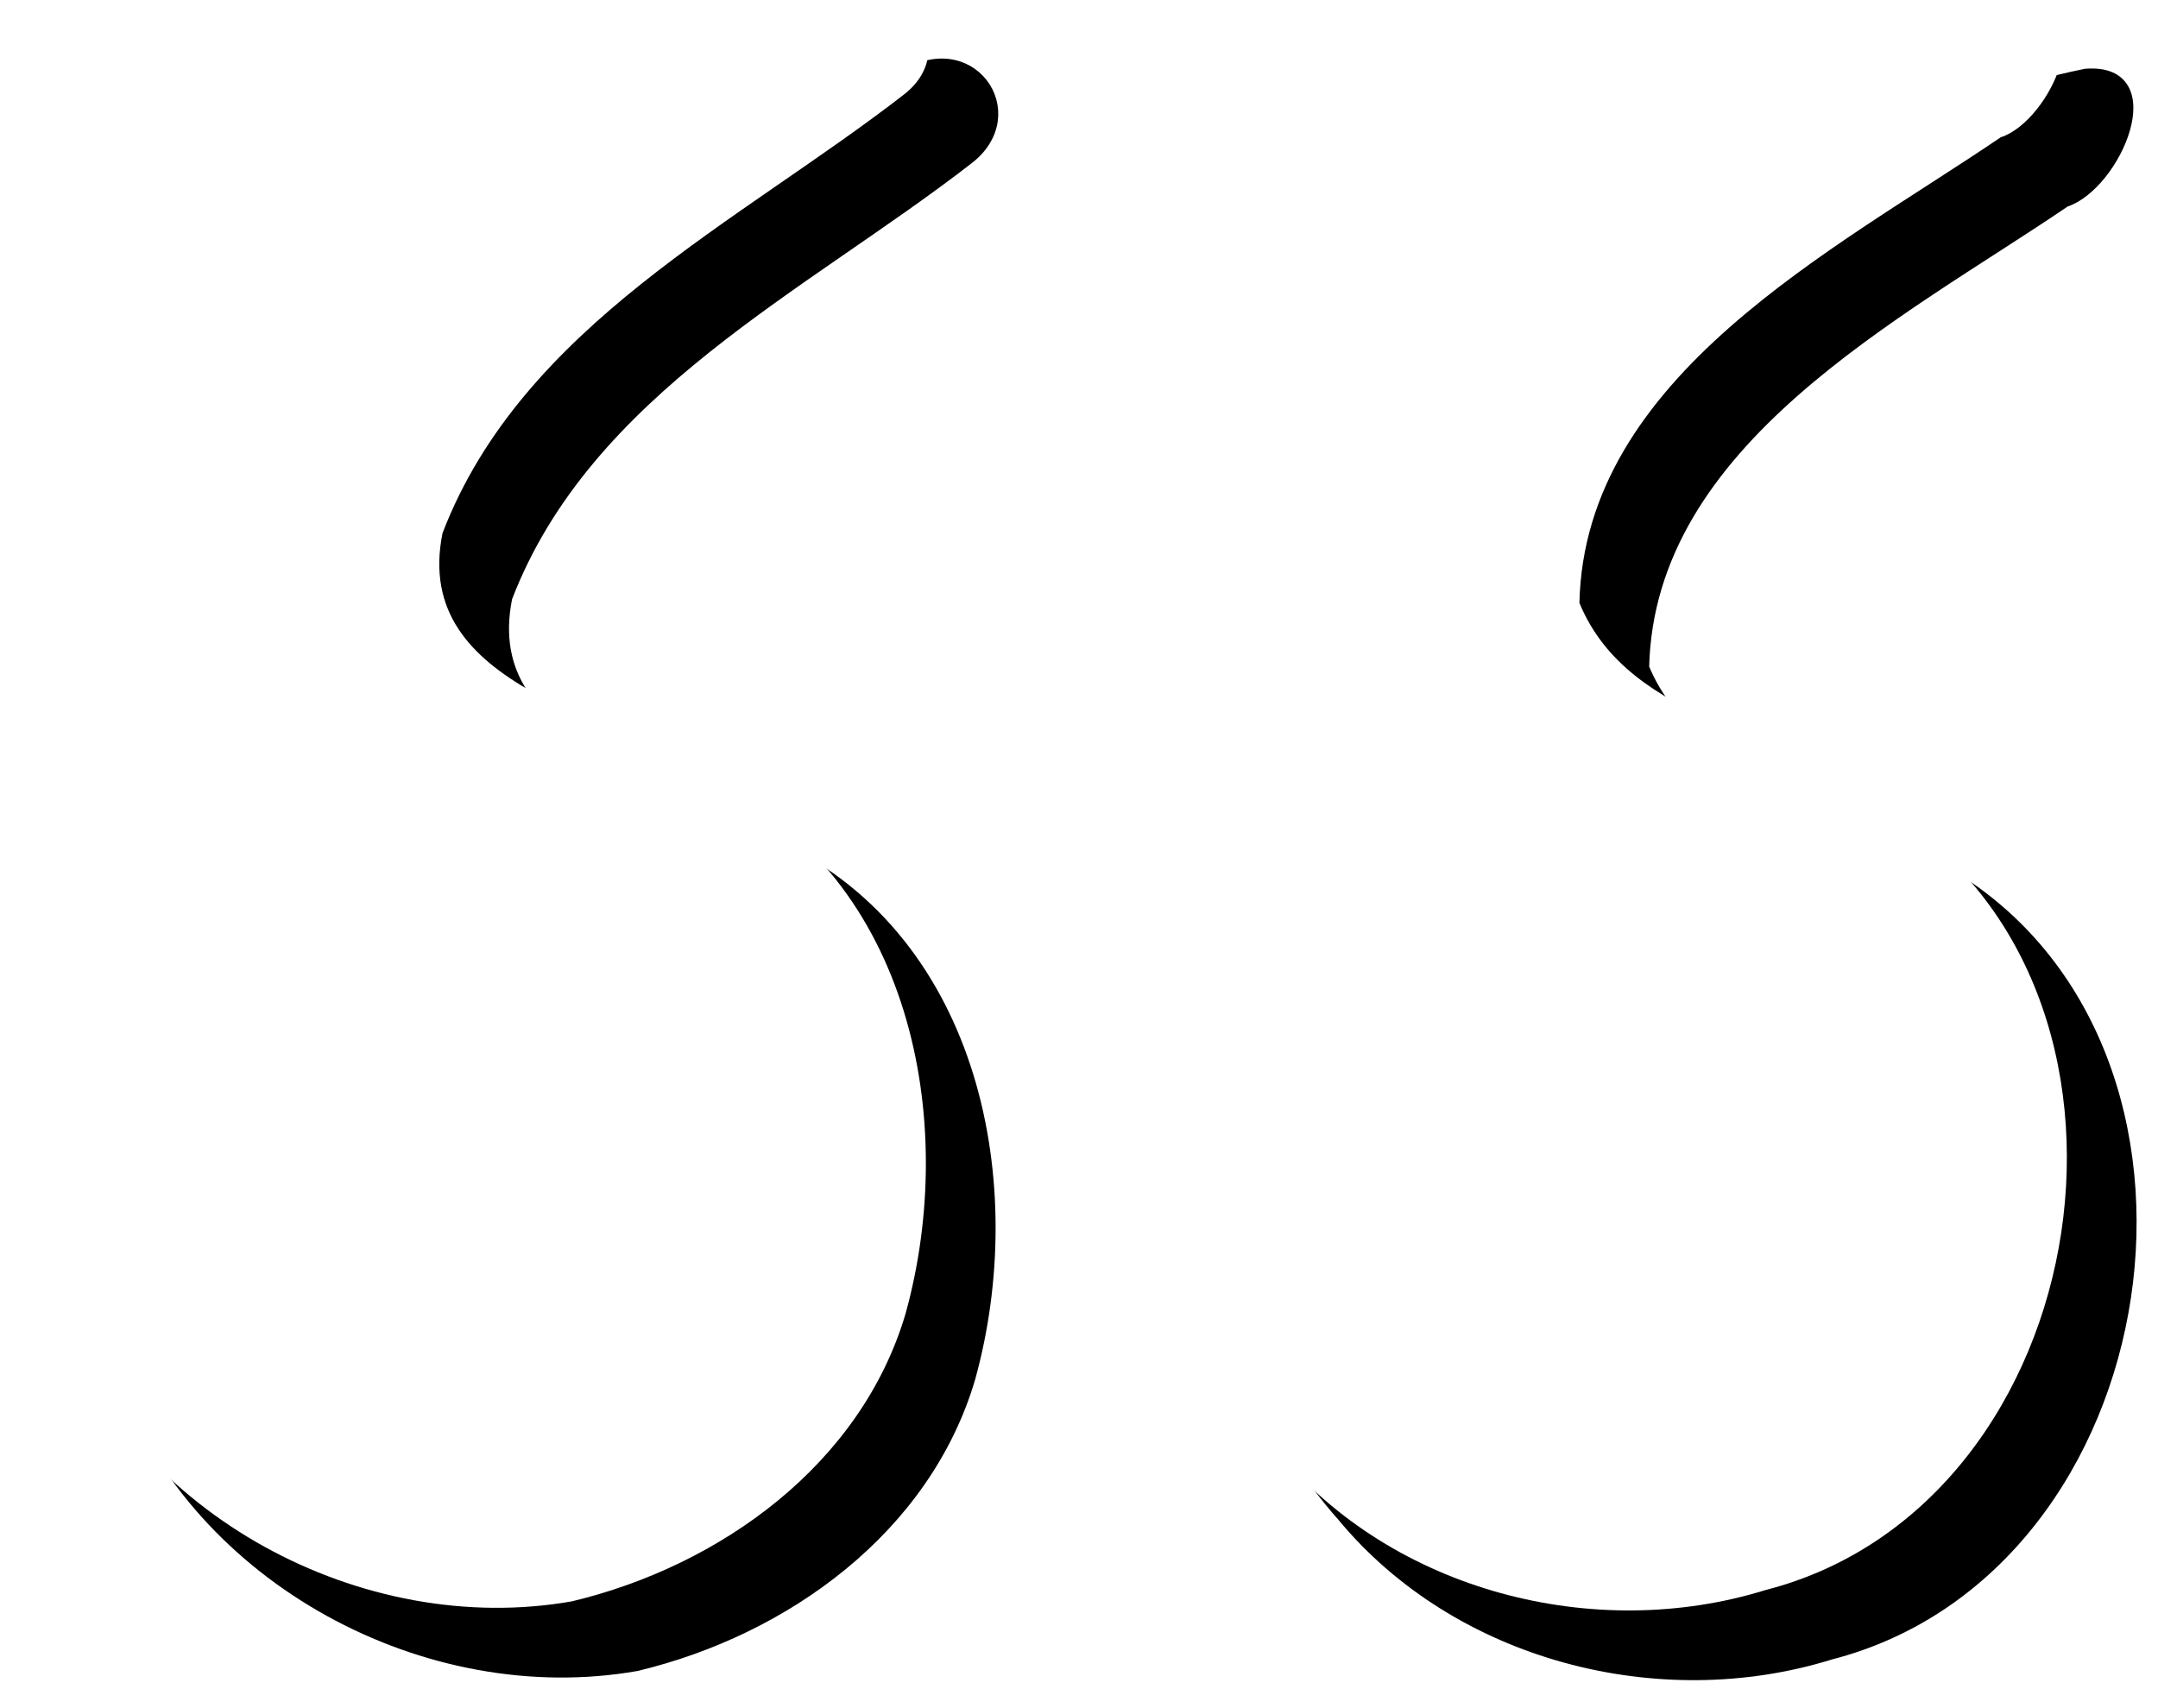<?xml version="1.0" encoding="UTF-8" standalone="no"?>
<!-- Created with Inkscape (http://www.inkscape.org/) -->

<svg
   xmlns:dc="http://purl.org/dc/elements/1.1/"
   xmlns:cc="http://creativecommons.org/ns#"
   xmlns:rdf="http://www.w3.org/1999/02/22-rdf-syntax-ns#"
   xmlns:svg="http://www.w3.org/2000/svg"
   xmlns="http://www.w3.org/2000/svg"
   xmlns:sodipodi="http://sodipodi.sourceforge.net/DTD/sodipodi-0.dtd"
   xmlns:inkscape="http://www.inkscape.org/namespaces/inkscape"
   width="33.377"
   height="26.42"
   id="svg4466"
   version="1.1"
   inkscape:version="0.48.5 r10040"
   sodipodi:docname="quote-open.svg">
  <defs
     id="defs4468">
    <filter
       inkscape:collect="always"
       id="filter5825"
       color-interpolation-filters="sRGB">
      <feGaussianBlur
         inkscape:collect="always"
         stdDeviation="0.904"
         id="feGaussianBlur5827" />
    </filter>
  </defs>
  <sodipodi:namedview
     id="base"
     pagecolor="#ffffff"
     bordercolor="#666666"
     borderopacity="1.0"
     inkscape:pageopacity="0.0"
     inkscape:pageshadow="2"
     inkscape:zoom="7.9195959"
     inkscape:cx="19.503465"
     inkscape:cy="11.838073"
     inkscape:document-units="px"
     inkscape:current-layer="layer1"
     showgrid="false"
     fit-margin-top="0"
     fit-margin-left="0"
     fit-margin-right="0"
     fit-margin-bottom="0"
     inkscape:window-width="1440"
     inkscape:window-height="837"
     inkscape:window-x="-8"
     inkscape:window-y="-8"
     inkscape:window-maximized="1" />
  <g
     inkscape:label="Layer 1"
     inkscape:groupmode="layer"
     id="layer1"
     transform="translate(-212.255,-505.219)">
    <g
       transform="matrix(0.157,0,0,0.157,249.124,500.868)"
       style="fill:#000000;fill-opacity:1;stroke:#000000;filter:url(#filter5825)"
       id="g5311">
      <path
         style="fill:#000000;fill-opacity:1;stroke:#000000"
         inkscape:connector-curvature="0"
         d="m -146.121,35.362 c 6.875,-4.625 12.5,3.5 6.75,8 -16.25,12.625 -37.625,22.75 -45.5,43.25 -3.125,15.5 17.5,17.875 26.875,24.625 19.25,9.25 24,33.25 18.75,52.25 -4.375,14.875 -18.25,24.875 -32.875,28.375 -20.625,3.625 -43.25,-8.5 -50.625,-28.375 -12.125,-31.125 -1.125,-66.875 18.875,-92.125 16,-16.25 36,-29 57.75,-36 z"
         id="path5313" />
      <path
         style="fill:#000000;fill-opacity:1;stroke:#000000"
         inkscape:connector-curvature="0"
         d="m -29.371,34.987 c 8,-0.625 3,11 -2,12.625 -16.375,11.125 -41,23.5 -41.5,45.875 5,12.125 20.875,12.5 29.875,20.25 29.25,17.25 21.5,68.5 -11.5,77 -16.875,5.25 -36.75,0.125 -48.125,-13.625 -13,-14.625 -14.25,-35.5 -12.25,-54 4.875,-27.125 19.375,-53.625 43.25,-68.25 12.875,-8.75 26.875,-16.75 42.25,-19.875 z"
         id="path5315" />
    </g>
    <g
       id="g4983"
       style="fill:#ffffff;fill-opacity:1;stroke:none"
       transform="matrix(0.157,0,0,0.157,248.124,499.868)">
      <path
         id="path4958"
         d="m -146.121,35.362 c 6.875,-4.625 12.5,3.5 6.75,8 -16.25,12.625 -37.625,22.75 -45.5,43.25 -3.125,15.5 17.5,17.875 26.875,24.625 19.25,9.25 24,33.25 18.75,52.25 -4.375,14.875 -18.25,24.875 -32.875,28.375 -20.625,3.625 -43.25,-8.5 -50.625,-28.375 -12.125,-31.125 -1.125,-66.875 18.875,-92.125 16,-16.25 36,-29 57.75,-36 z"
         inkscape:connector-curvature="0"
         style="fill:#ffffff;fill-opacity:1;stroke:none" />
      <path
         id="path4960"
         d="m -29.371,34.987 c 8,-0.625 3,11 -2,12.625 -16.375,11.125 -41,23.5 -41.5,45.875 5,12.125 20.875,12.5 29.875,20.25 29.25,17.25 21.5,68.5 -11.5,77 -16.875,5.25 -36.75,0.125 -48.125,-13.625 -13,-14.625 -14.25,-35.5 -12.25,-54 4.875,-27.125 19.375,-53.625 43.25,-68.25 12.875,-8.75 26.875,-16.75 42.25,-19.875 z"
         inkscape:connector-curvature="0"
         style="fill:#ffffff;fill-opacity:1;stroke:none" />
    </g>
  </g>
</svg>
